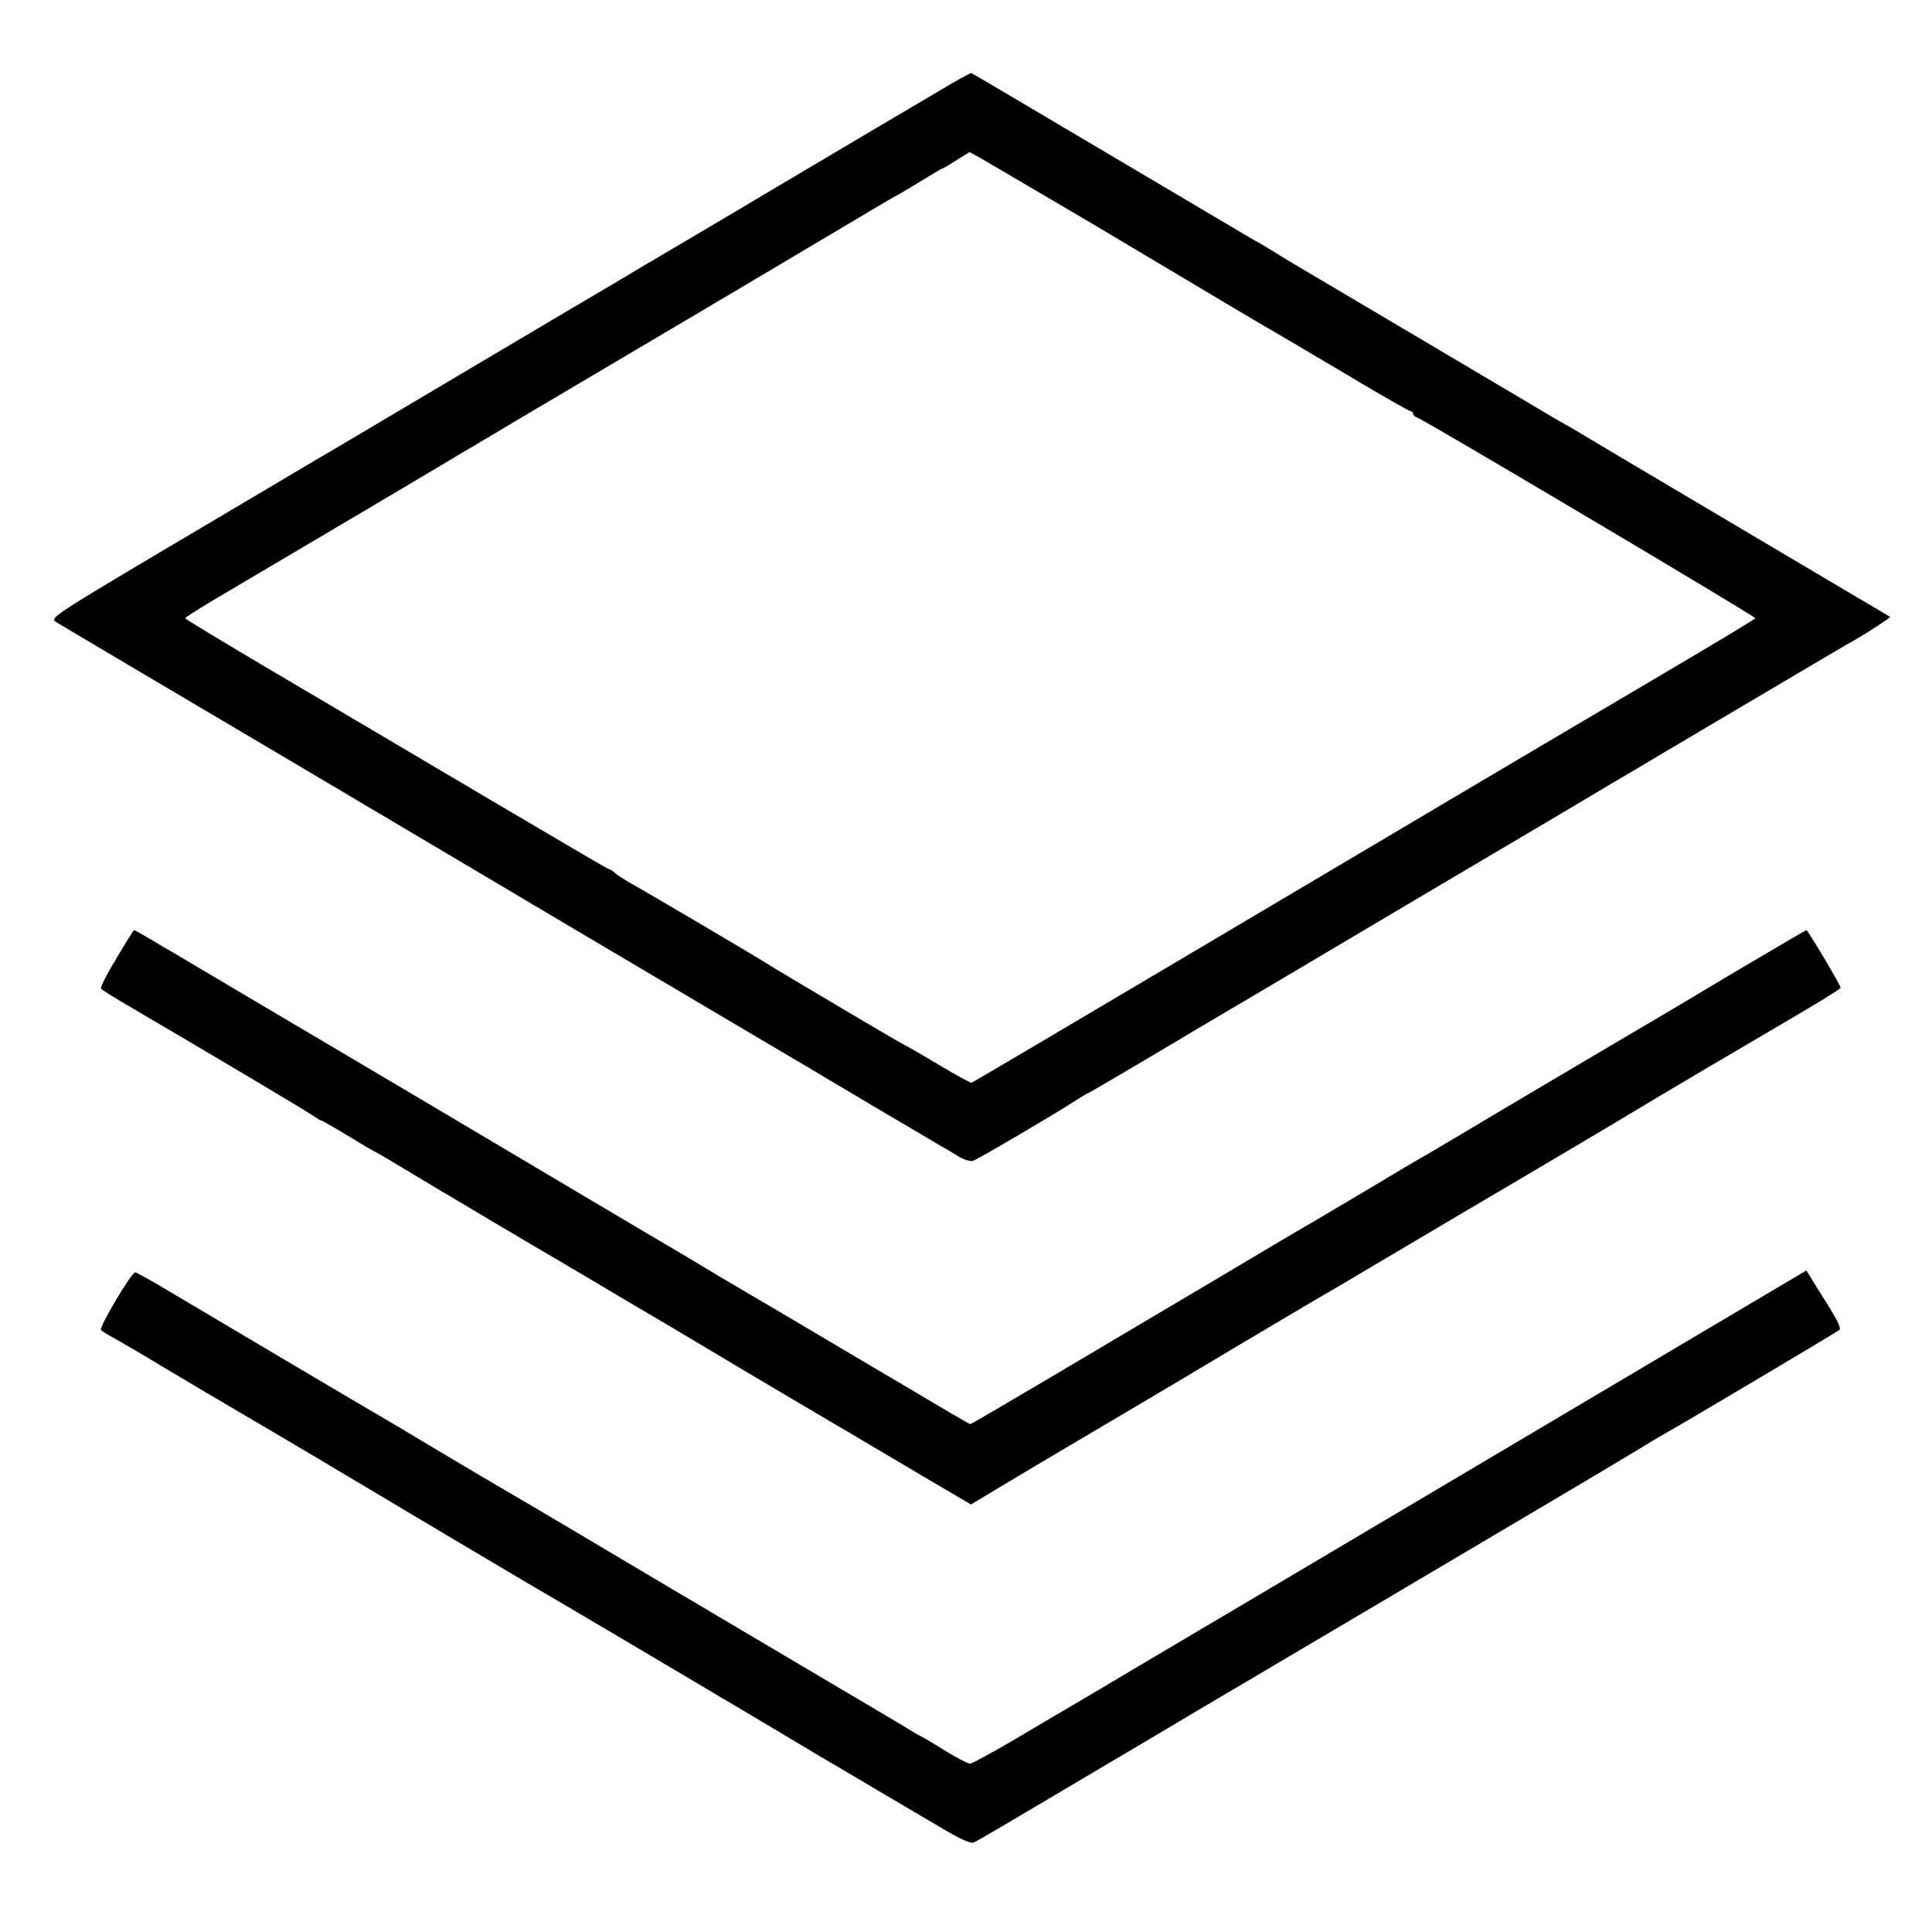 <?xml version="1.0" standalone="no"?>
<!DOCTYPE svg PUBLIC "-//W3C//DTD SVG 20010904//EN"
 "http://www.w3.org/TR/2001/REC-SVG-20010904/DTD/svg10.dtd">
<svg version="1.0" xmlns="http://www.w3.org/2000/svg"
 width="700pt" height="700pt" viewBox="0 0 700 700"
 preserveAspectRatio="xMidYMid meet">
<g transform="translate(0,700) scale(0.1,-0.1)"
fill="#000000" stroke="none">
<path d="M3395 6666 c-67 -39 -322 -190 -568 -336 -245 -146 -455 -269 -464
-275 -10 -5 -34 -19 -53 -31 -19 -12 -134 -80 -255 -151 -121 -72 -366 -217
-545 -323 -179 -106 -338 -201 -355 -210 -16 -10 -243 -144 -503 -298 -455
-270 -472 -281 -450 -295 13 -8 134 -80 271 -161 316 -187 672 -397 1007 -596
404 -240 779 -462 1170 -693 195 -115 438 -259 540 -320 102 -60 199 -117 215
-127 17 -9 47 -27 68 -40 20 -12 44 -19 53 -16 20 8 292 167 361 212 29 19 54
34 57 34 2 0 95 55 207 121 112 67 218 129 234 139 31 18 442 261 765 453 102
60 250 148 330 195 80 47 201 119 270 160 69 41 139 83 155 92 17 10 188 111
380 225 333 197 394 233 440 259 47 27 126 79 123 81 -2 1 -102 61 -223 132
-229 136 -848 502 -900 534 -16 10 -41 24 -55 32 -14 7 -88 51 -165 97 -147
87 -253 150 -625 370 -124 73 -242 143 -263 157 -21 13 -54 33 -75 44 -20 12
-136 80 -257 152 -544 322 -760 450 -765 452 -3 2 -59 -29 -125 -69z m565
-478 c195 -116 411 -245 480 -286 69 -41 143 -85 165 -97 22 -13 143 -84 269
-159 125 -75 232 -136 237 -136 5 0 9 -4 9 -9 0 -5 6 -11 13 -13 19 -4 1227
-721 1227 -728 -1 -3 -150 -93 -332 -200 -436 -257 -566 -334 -1612 -954 -489
-290 -892 -528 -896 -529 -3 -1 -55 27 -115 63 -60 36 -119 70 -130 75 -22 11
-451 265 -500 296 -39 25 -427 254 -485 286 -25 14 -52 32 -61 39 -8 8 -18 14
-21 14 -4 0 -208 120 -455 266 -246 146 -591 349 -765 452 -174 103 -317 189
-317 192 -1 3 74 50 167 104 453 268 618 365 735 435 70 42 135 81 145 86 9 6
33 20 52 31 19 12 159 95 310 184 518 306 705 417 930 551 124 74 229 136 234
138 5 2 44 25 88 52 44 27 81 49 83 49 3 0 25 13 51 30 l47 29 45 -25 c25 -14
206 -121 402 -236z"/>
<path d="M422 3528 c-34 -56 -59 -105 -56 -110 3 -4 48 -33 102 -64 275 -161
640 -378 664 -395 15 -10 29 -19 32 -19 3 0 45 -24 93 -53 49 -30 93 -56 98
-58 6 -2 70 -40 143 -84 73 -44 145 -87 161 -96 15 -9 189 -113 387 -229 197
-117 373 -221 389 -230 17 -10 138 -82 270 -161 132 -78 275 -163 318 -188 43
-25 91 -53 105 -62 15 -9 109 -64 208 -123 l182 -107 123 74 c68 41 225 134
349 207 124 73 358 212 520 309 162 96 305 181 317 187 12 7 120 71 240 142
120 71 233 138 250 148 91 53 593 350 623 369 37 23 323 192 577 341 84 49
152 92 152 95 1 8 -119 209 -124 209 -2 0 -133 -77 -292 -171 -158 -95 -301
-179 -318 -189 -33 -19 -537 -317 -655 -388 -41 -24 -91 -54 -110 -65 -19 -10
-118 -69 -220 -130 -102 -60 -198 -118 -215 -127 -16 -9 -52 -31 -80 -47 -62
-37 -503 -299 -865 -513 -149 -88 -272 -160 -275 -160 -2 0 -100 57 -217 127
-117 69 -319 188 -448 265 -129 76 -242 142 -250 147 -8 5 -71 43 -140 84 -69
40 -503 298 -965 572 -462 273 -853 505 -870 515 -16 9 -54 31 -83 49 -29 17
-54 31 -56 31 -2 0 -31 -46 -64 -102z"/>
<path d="M5450 1748 c-602 -357 -1196 -709 -1320 -782 -124 -74 -241 -143
-260 -154 -19 -11 -104 -61 -188 -111 -85 -50 -160 -91 -168 -91 -8 0 -51 23
-95 50 -44 28 -82 50 -84 50 -2 0 -34 19 -71 42 -38 23 -166 98 -284 168 -118
70 -399 236 -625 370 -225 134 -448 266 -495 293 -47 27 -168 99 -269 159
-101 61 -198 118 -215 128 -39 22 -579 342 -749 443 -71 43 -133 77 -137 77
-14 0 -133 -201 -124 -209 5 -5 29 -20 54 -33 25 -14 102 -59 171 -101 69 -41
141 -84 160 -95 43 -25 437 -257 464 -274 33 -20 737 -439 775 -460 68 -39
915 -541 940 -557 14 -8 34 -21 45 -27 11 -6 94 -55 185 -109 91 -54 207 -122
258 -152 57 -34 98 -53 109 -49 15 6 86 48 648 381 132 79 256 152 275 163 19
11 276 163 570 337 294 174 623 369 730 432 107 64 206 123 220 132 14 8 34
21 45 27 61 33 641 378 649 385 8 7 -5 34 -59 119 -12 19 -31 49 -41 66 l-19
31 -1095 -649z"/>
</g>
</svg>
